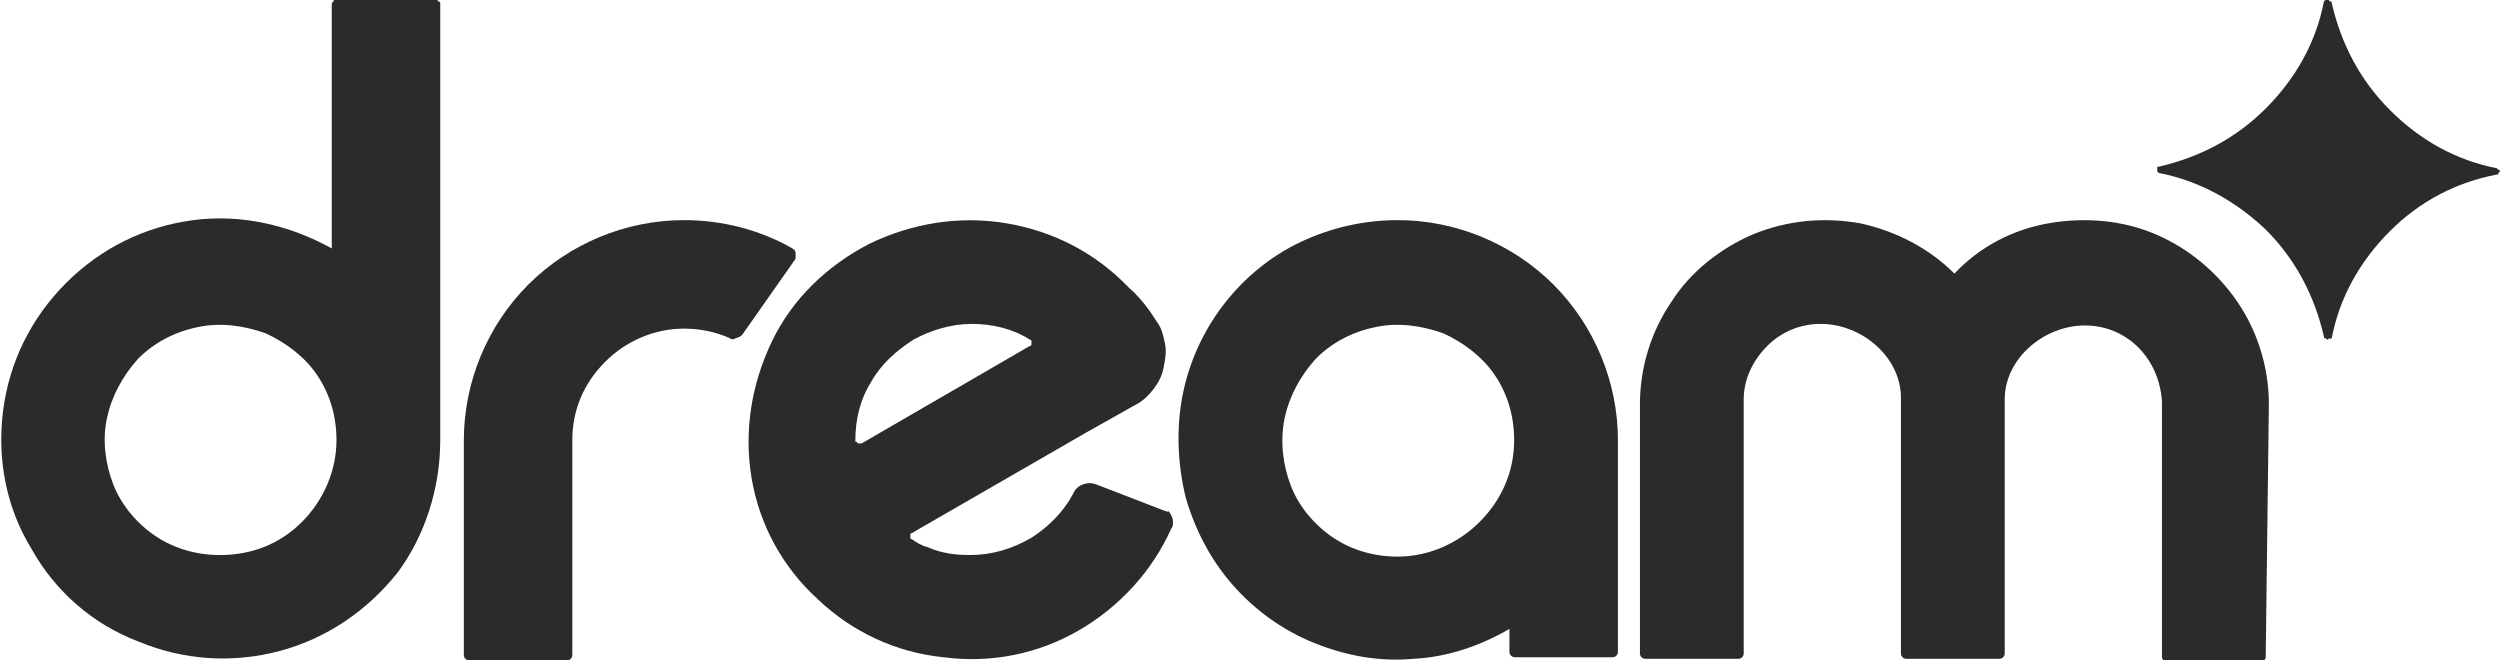 <?xml version="1.0" encoding="utf-8"?>
<!-- Generator: Adobe Illustrator 27.1.1, SVG Export Plug-In . SVG Version: 6.00 Build 0)  -->
<svg version="1.1" id="Layer_1" xmlns="http://www.w3.org/2000/svg" xmlns:xlink="http://www.w3.org/1999/xlink" x="0px" y="0px"
	 viewBox="0 0 159 42" style="enable-background:new 0 0 159 42;" xml:space="preserve">
<style type="text/css">
	.st0{fill:#2B2B2B;}
</style>
<g>
	<path class="st0" d="M148.3,21.5c0.5-2.6,1.8-4.9,3.7-6.8c1.9-1.9,4.2-3.1,6.8-3.6c0.1,0,0.1,0,0.1-0.1c0,0,0.1-0.1,0.1-0.1
		s0-0.1-0.1-0.1c0,0-0.1-0.1-0.1-0.1c-2.6-0.5-4.9-1.8-6.8-3.7c-1.9-1.9-3.1-4.2-3.7-6.8c0-0.1,0-0.1-0.1-0.1c0,0-0.1-0.1-0.1-0.1
		C148,0,148,0,147.9,0c0,0-0.1,0.1-0.1,0.1c-0.5,2.6-1.8,4.9-3.7,6.8c-1.9,1.9-4.2,3.1-6.8,3.7c-0.1,0-0.1,0-0.1,0.1
		c0,0,0,0.1,0,0.1s0,0.1,0,0.1c0,0,0.1,0.1,0.1,0.1c2.6,0.5,4.9,1.8,6.8,3.6c1.9,1.9,3.1,4.2,3.7,6.8c0,0.1,0,0.1,0.1,0.1
		c0,0,0.1,0.1,0.1,0.1c0.1,0,0.1,0,0.1-0.1C148.2,21.6,148.3,21.5,148.3,21.5z"/>
	<path class="st0" d="M144.3,25.7c0-2.3-0.7-4.6-2-6.5s-3.1-3.4-5.2-4.3c-2.1-0.9-4.5-1.1-6.8-0.7s-4.4,1.5-6,3.2
		c-1.6-1.6-3.7-2.7-6-3.2c-2.3-0.4-4.6-0.2-6.8,0.7c-2.1,0.9-4,2.4-5.2,4.3c-1.3,1.9-2,4.2-2,6.5v15.8c0,0.1,0,0.2,0.1,0.3
		c0.1,0.1,0.2,0.1,0.3,0.1h5.8c0.1,0,0.2,0,0.3-0.1c0.1-0.1,0.1-0.2,0.1-0.3V25.4c0-1.3,0.6-2.5,1.5-3.4c0.9-0.9,2.1-1.4,3.4-1.4
		c2.6,0,5.1,2.1,5.1,4.7v16.2c0,0.1,0,0.2,0.1,0.3c0.1,0.1,0.2,0.1,0.3,0.1h5.8c0.1,0,0.2,0,0.3-0.1c0.1-0.1,0.1-0.2,0.1-0.3V25.4
		c0-2.6,2.5-4.7,5.1-4.7c1.3,0,2.5,0.5,3.4,1.4s1.4,2.1,1.5,3.4v16.2c0,0.1,0,0.2,0.1,0.3c0.1,0.1,0.2,0.1,0.3,0.1h5.8
		c0.1,0,0.2,0,0.3-0.1c0.1-0.1,0.1-0.2,0.1-0.3L144.3,25.7L144.3,25.7z"/>
	<path class="st0" d="M88.9,14c-2.2,0-4.3,0.5-6.2,1.4c-1.9,0.9-3.6,2.3-4.9,4c-1.3,1.7-2.2,3.7-2.6,5.8s-0.3,4.3,0.2,6.4
		c0.6,2.1,1.6,4,3,5.6c1.4,1.6,3.2,2.9,5.2,3.7s4.1,1.2,6.3,1c2.1-0.1,4.2-0.8,6.1-1.9v1.4c0,0.1,0,0.2,0.1,0.3
		c0.1,0.1,0.2,0.1,0.3,0.1h6.1c0.1,0,0.2,0,0.3-0.1c0.1-0.1,0.1-0.2,0.1-0.3V28c0-3.7-1.5-7.3-4.1-9.9C96.2,15.5,92.6,14,88.9,14z
		 M88.9,35.4c-1.5,0-2.9-0.4-4.1-1.2c-1.2-0.8-2.2-2-2.7-3.3s-0.7-2.8-0.4-4.3c0.3-1.4,1-2.7,2-3.8c1-1,2.3-1.7,3.8-2
		c1.4-0.3,2.9-0.1,4.3,0.4c1.3,0.6,2.5,1.5,3.3,2.7c0.8,1.2,1.2,2.6,1.2,4.1c0,2-0.8,3.8-2.2,5.2C92.7,34.6,90.8,35.4,88.9,35.4z"/>
	<path class="st0" d="M74.1,32.5l-4.4-1.7c-0.3-0.1-0.5-0.1-0.8,0c-0.3,0.1-0.5,0.3-0.6,0.5c-0.6,1.2-1.6,2.2-2.7,2.9
		c-1.2,0.7-2.5,1.1-3.9,1.1c-0.9,0-1.8-0.1-2.7-0.5c-0.4-0.1-0.7-0.3-1-0.5c0,0-0.1,0-0.1-0.1c0,0,0-0.1,0-0.1c0,0,0-0.1,0-0.1
		c0,0,0-0.1,0.1-0.1l11.1-6.4l3.2-1.8c0.4-0.2,0.8-0.6,1.1-1c0.3-0.4,0.5-0.8,0.6-1.3c0.1-0.5,0.2-1,0.1-1.5c-0.1-0.5-0.2-1-0.5-1.4
		c-0.5-0.8-1.1-1.6-1.8-2.2c-2.1-2.2-4.8-3.6-7.8-4.1c-3-0.5-6,0-8.7,1.3c-2.7,1.4-4.9,3.5-6.2,6.2c-1.3,2.7-1.8,5.7-1.3,8.7
		c0.5,3,2,5.7,4.2,7.7c2.2,2.1,5,3.4,8,3.7c3,0.4,6-0.2,8.6-1.7c2.6-1.5,4.7-3.8,5.9-6.5c0.1-0.1,0.1-0.2,0.1-0.4
		c0-0.1,0-0.2-0.1-0.4s-0.1-0.2-0.2-0.3C74.3,32.6,74.2,32.5,74.1,32.5z M54.4,28c0-1.3,0.3-2.6,1-3.7c0.6-1.1,1.6-2,2.7-2.7
		c1.1-0.6,2.4-1,3.7-1c1.3,0,2.6,0.3,3.7,1c0,0,0.1,0,0.1,0.1c0,0,0,0.1,0,0.1c0,0,0,0.1,0,0.1c0,0,0,0.1-0.1,0.1l-10.7,6.2
		c0,0-0.1,0-0.1,0s-0.1,0-0.1,0c0,0-0.1,0-0.1-0.1C54.4,28.1,54.4,28.1,54.4,28z"/>
	<path class="st0" d="M50.4,15.8c-2.1-1.2-4.5-1.8-6.9-1.8c-3.7,0-7.3,1.5-9.9,4.1c-2.6,2.6-4.1,6.2-4.1,9.9v13.6
		c0,0.1,0,0.2,0.1,0.3c0.1,0.1,0.2,0.1,0.3,0.1H36c0.1,0,0.2,0,0.3-0.1c0.1-0.1,0.1-0.2,0.1-0.3V28c0-1.9,0.7-3.6,2.1-5
		c1.3-1.3,3.1-2.1,5-2.1c1,0,2,0.2,2.9,0.6c0.1,0.1,0.3,0.1,0.4,0c0.1,0,0.3-0.1,0.4-0.2l3.3-4.7c0.1-0.1,0.1-0.2,0.1-0.2
		c0-0.1,0-0.2,0-0.3c0-0.1-0.1-0.2-0.1-0.3C50.5,15.9,50.5,15.9,50.4,15.8z"/>
	<path class="st0" d="M27.6,0h-6.1c-0.1,0-0.1,0-0.2,0c-0.1,0-0.1,0.1-0.1,0.1c0,0-0.1,0.1-0.1,0.1c0,0.1,0,0.1,0,0.2v15.4
		c-2.7-1.5-5.8-2.2-8.8-1.8c-3.1,0.4-5.9,1.8-8.1,4c-2.2,2.2-3.6,5-4,8.1c-0.4,3.1,0.2,6.2,1.8,8.8c1.5,2.7,3.9,4.8,6.8,5.9
		c2.9,1.2,6,1.4,9,0.6c3-0.8,5.6-2.6,7.5-5C27,34.1,28,31.1,28,28V0.4c0-0.1,0-0.1,0-0.2c0-0.1-0.1-0.1-0.1-0.1c0,0-0.1-0.1-0.1-0.1
		C27.7,0,27.7,0,27.6,0z M14,35.3c-1.5,0-2.9-0.4-4.1-1.2c-1.2-0.8-2.2-2-2.7-3.3S6.5,28,6.8,26.6c0.3-1.4,1-2.7,2-3.8
		c1-1,2.3-1.7,3.8-2c1.4-0.3,2.9-0.1,4.3,0.4c1.3,0.6,2.5,1.5,3.3,2.7c0.8,1.2,1.2,2.6,1.2,4.1c0,1.9-0.8,3.8-2.2,5.2
		C17.8,34.6,16,35.3,14,35.3z"/>
</g>
</svg>
